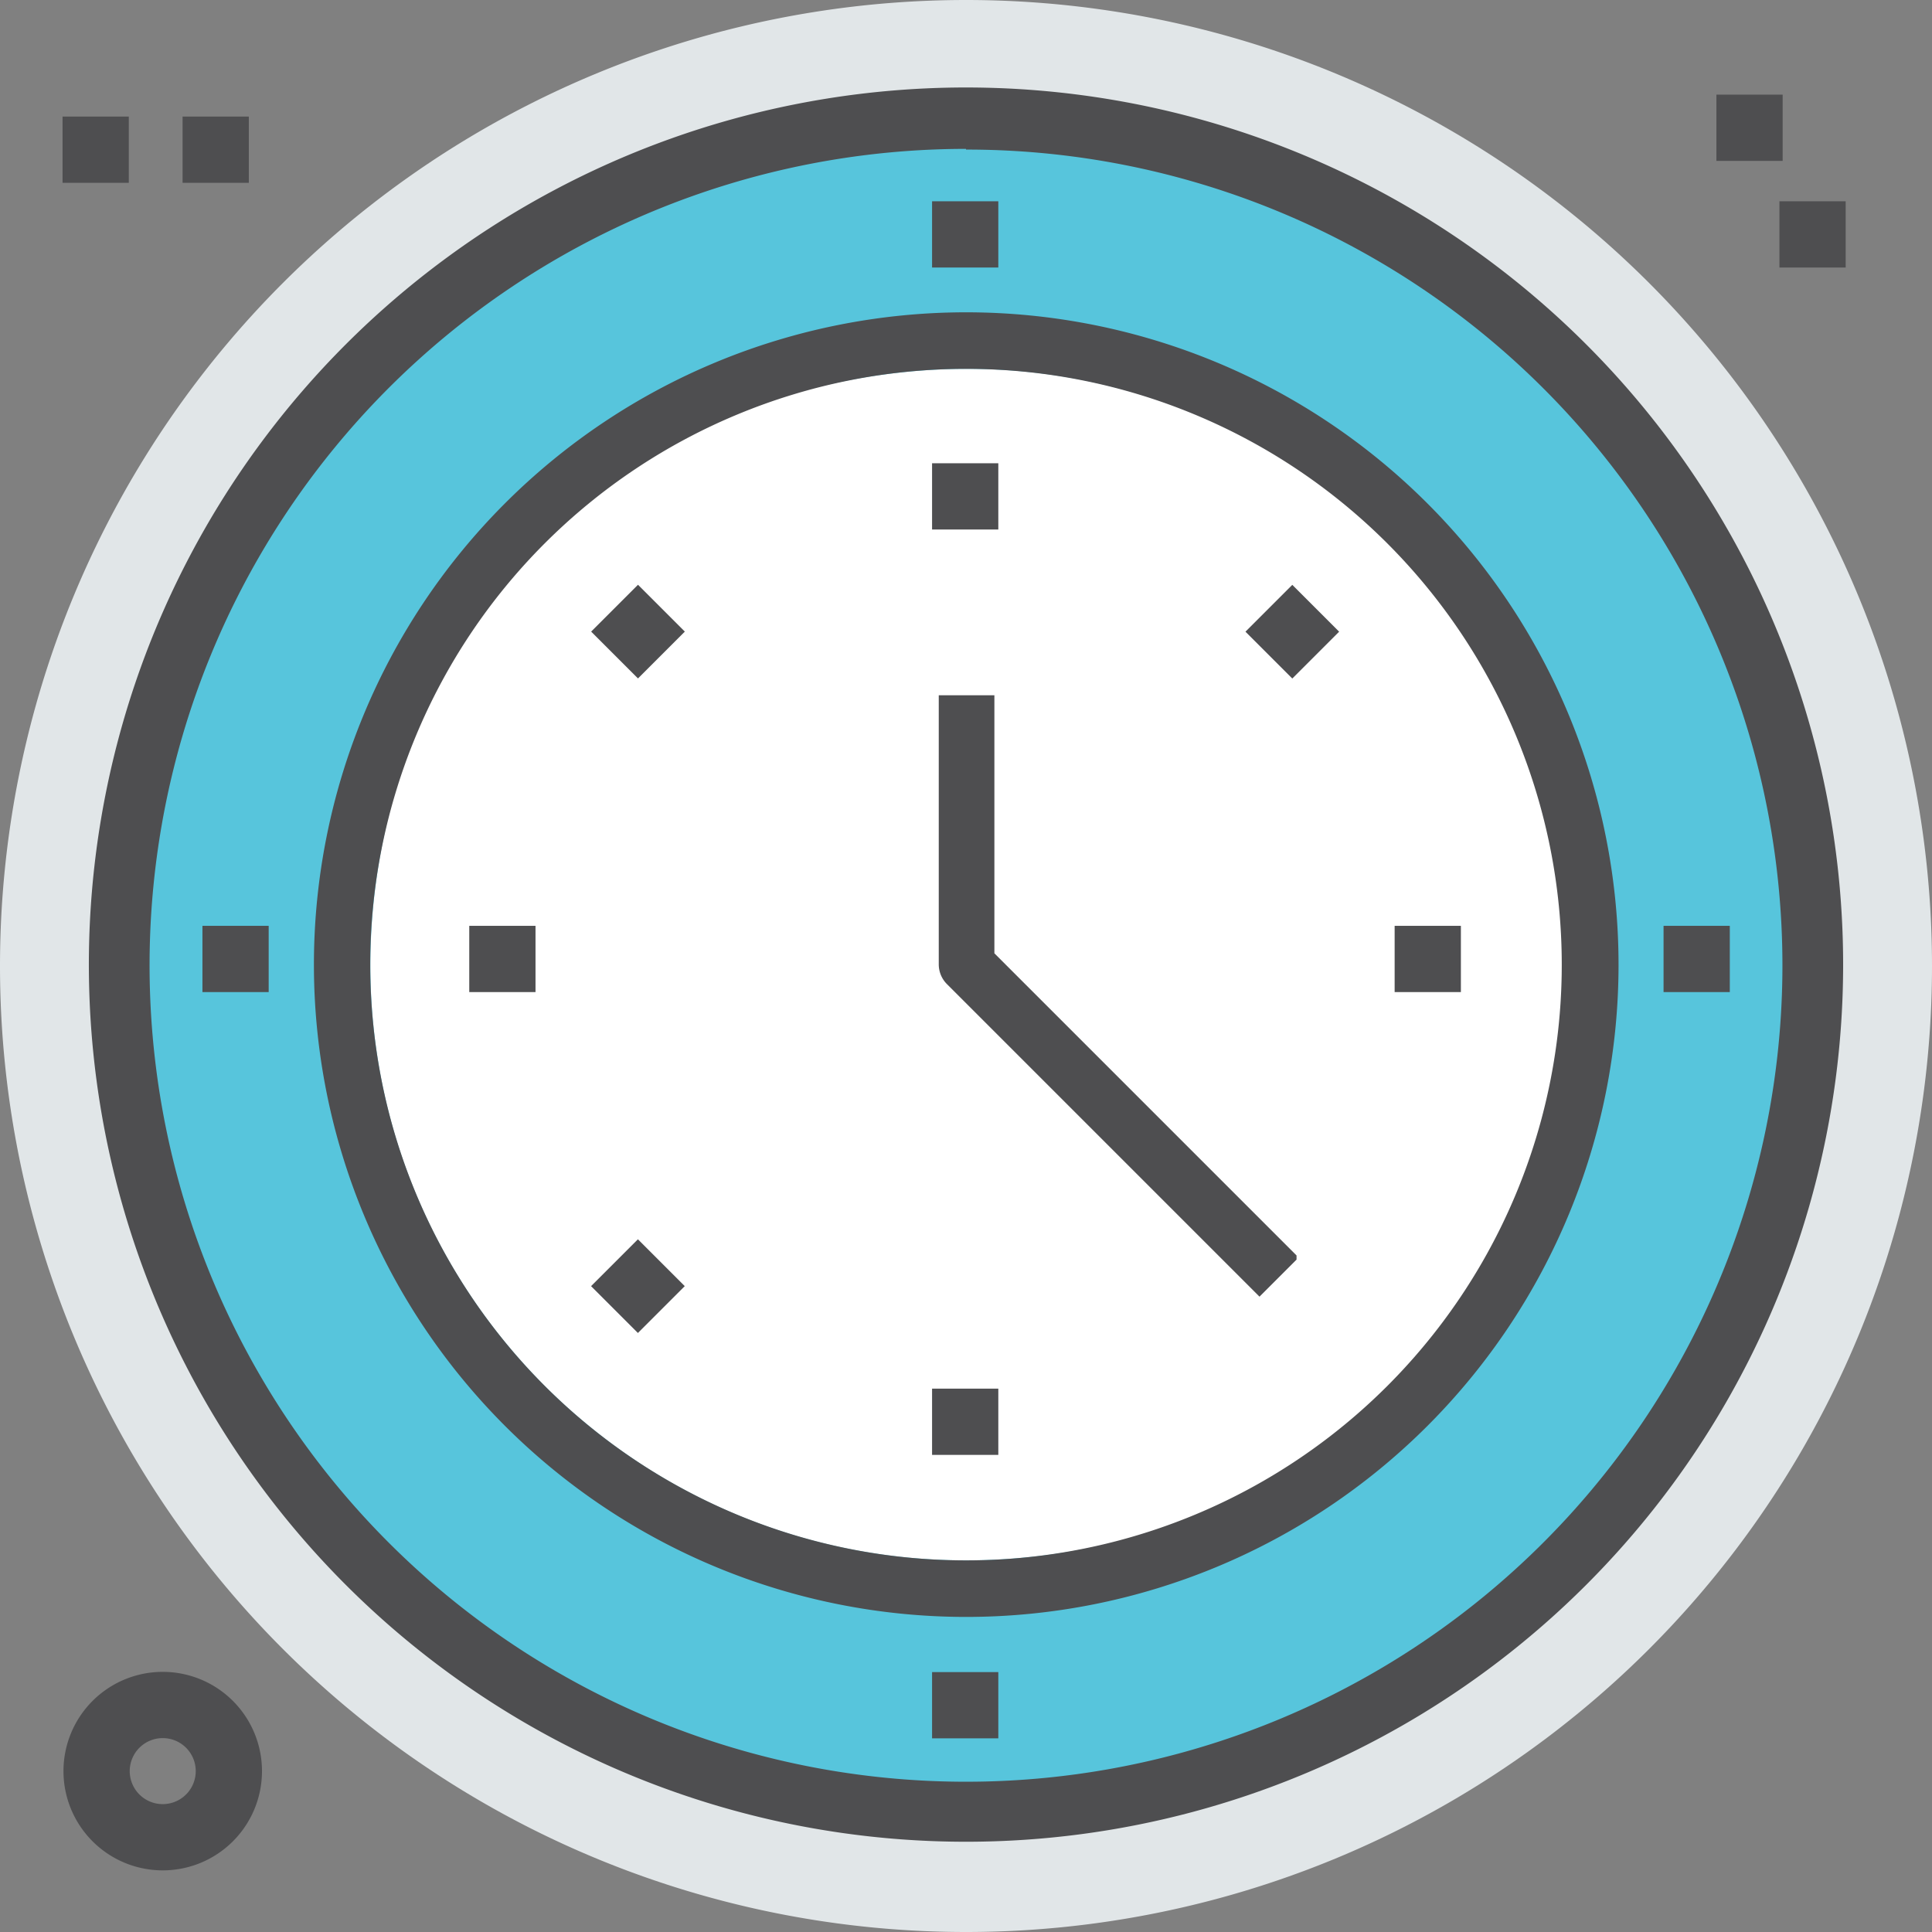 <svg id="Layer_1" data-name="Layer 1" xmlns="http://www.w3.org/2000/svg" viewBox="0 0 83.7 83.7"><rect x="0" y="0" width="83.7" height="83.7" fill="#808080" stroke="none"/><defs><style>.cls-1{fill:#4e4e50;}.cls-2{fill:#e1e6e8;}.cls-3{fill:#57c5dc;}.cls-4{fill:#fff;}</style></defs><title>icon_time</title><rect class="cls-1" x="2.71" y="5.05" width="2.87" height="2.87"/><path class="cls-2" d="M517.38,476.21h0a41.85,41.85,0,0,0,0,83.7h0A41.85,41.85,0,1,0,517.38,476.21Z" transform="translate(-475.53 -476.21)"/><path class="cls-3" d="M517.38,481.39h0a36.67,36.67,0,1,0,0,73.34h0A36.67,36.67,0,0,0,517.38,481.39Z" transform="translate(-475.53 -476.21)"/><rect class="cls-1" x="74.36" y="4.1" width="2.87" height="2.87"/><rect class="cls-1" x="77.09" y="8.72" width="2.87" height="2.87"/><rect class="cls-1" x="7.91" y="5.05" width="2.87" height="2.87"/><path class="cls-1" d="M482.58,557.24a4.3,4.3,0,1,0-4.3-4.3A4.3,4.3,0,0,0,482.58,557.24Zm0-5.73a1.43,1.43,0,1,1-1.43,1.43A1.43,1.43,0,0,1,482.58,551.51Z" transform="translate(-475.53 -476.21)"/><path class="cls-4" d="M532.76,539.31c-25.26,15.15-51.52-10.76-37.06-36a18.7,18.7,0,0,1,7-7c25.28-14.45,51.19,11.8,36,37.06A17.31,17.31,0,0,1,532.76,539.31Z" transform="translate(-475.53 -476.21)"/><path class="cls-1" d="M517.38,556a38,38,0,1,1,38-38A38,38,0,0,1,517.38,556Zm0-73.34a35.37,35.37,0,1,0,35.37,35.37A35.34,35.34,0,0,0,517.38,482.69Z" transform="translate(-475.53 -476.21)"/><path class="cls-1" d="M517.38,489.74A28.26,28.26,0,1,0,545.65,518,28.27,28.27,0,0,0,517.38,489.74Zm0,54.07A25.81,25.81,0,1,1,543.19,518,25.8,25.8,0,0,1,517.38,543.81Z" transform="translate(-475.53 -476.21)"/><rect class="cls-1" x="40.38" y="20.07" width="2.87" height="2.87"/><rect class="cls-1" x="40.38" y="8.72" width="2.87" height="2.87"/><rect class="cls-1" x="40.38" y="60.16" width="2.87" height="2.87"/><rect class="cls-1" x="40.38" y="72.44" width="2.87" height="2.87"/><rect class="cls-1" x="20.33" y="40.11" width="2.87" height="2.87"/><rect class="cls-1" x="60.42" y="40.11" width="2.87" height="2.87"/><rect class="cls-1" x="72.07" y="40.11" width="2.87" height="2.87"/><rect class="cls-1" x="8.77" y="40.11" width="2.87" height="2.87"/><rect class="cls-1" x="501.74" y="502.14" width="2.87" height="2.87" transform="translate(-684.24 27.08) rotate(-45)"/><rect class="cls-1" x="530.09" y="502.14" width="2.87" height="2.87" transform="translate(-675.94 47.13) rotate(-45)"/><rect class="cls-1" x="501.74" y="530.49" width="2.87" height="2.87" transform="translate(-704.29 35.39) rotate(-45)"/><path class="cls-1" d="M530.09,532.39l1.61-1.61V530.6l-13.09-13.09V506.33l0,0h-2.41V518a1.21,1.21,0,0,0,.37.86l13.53,13.53h0Z" transform="translate(-475.53 -476.21)"/></svg>